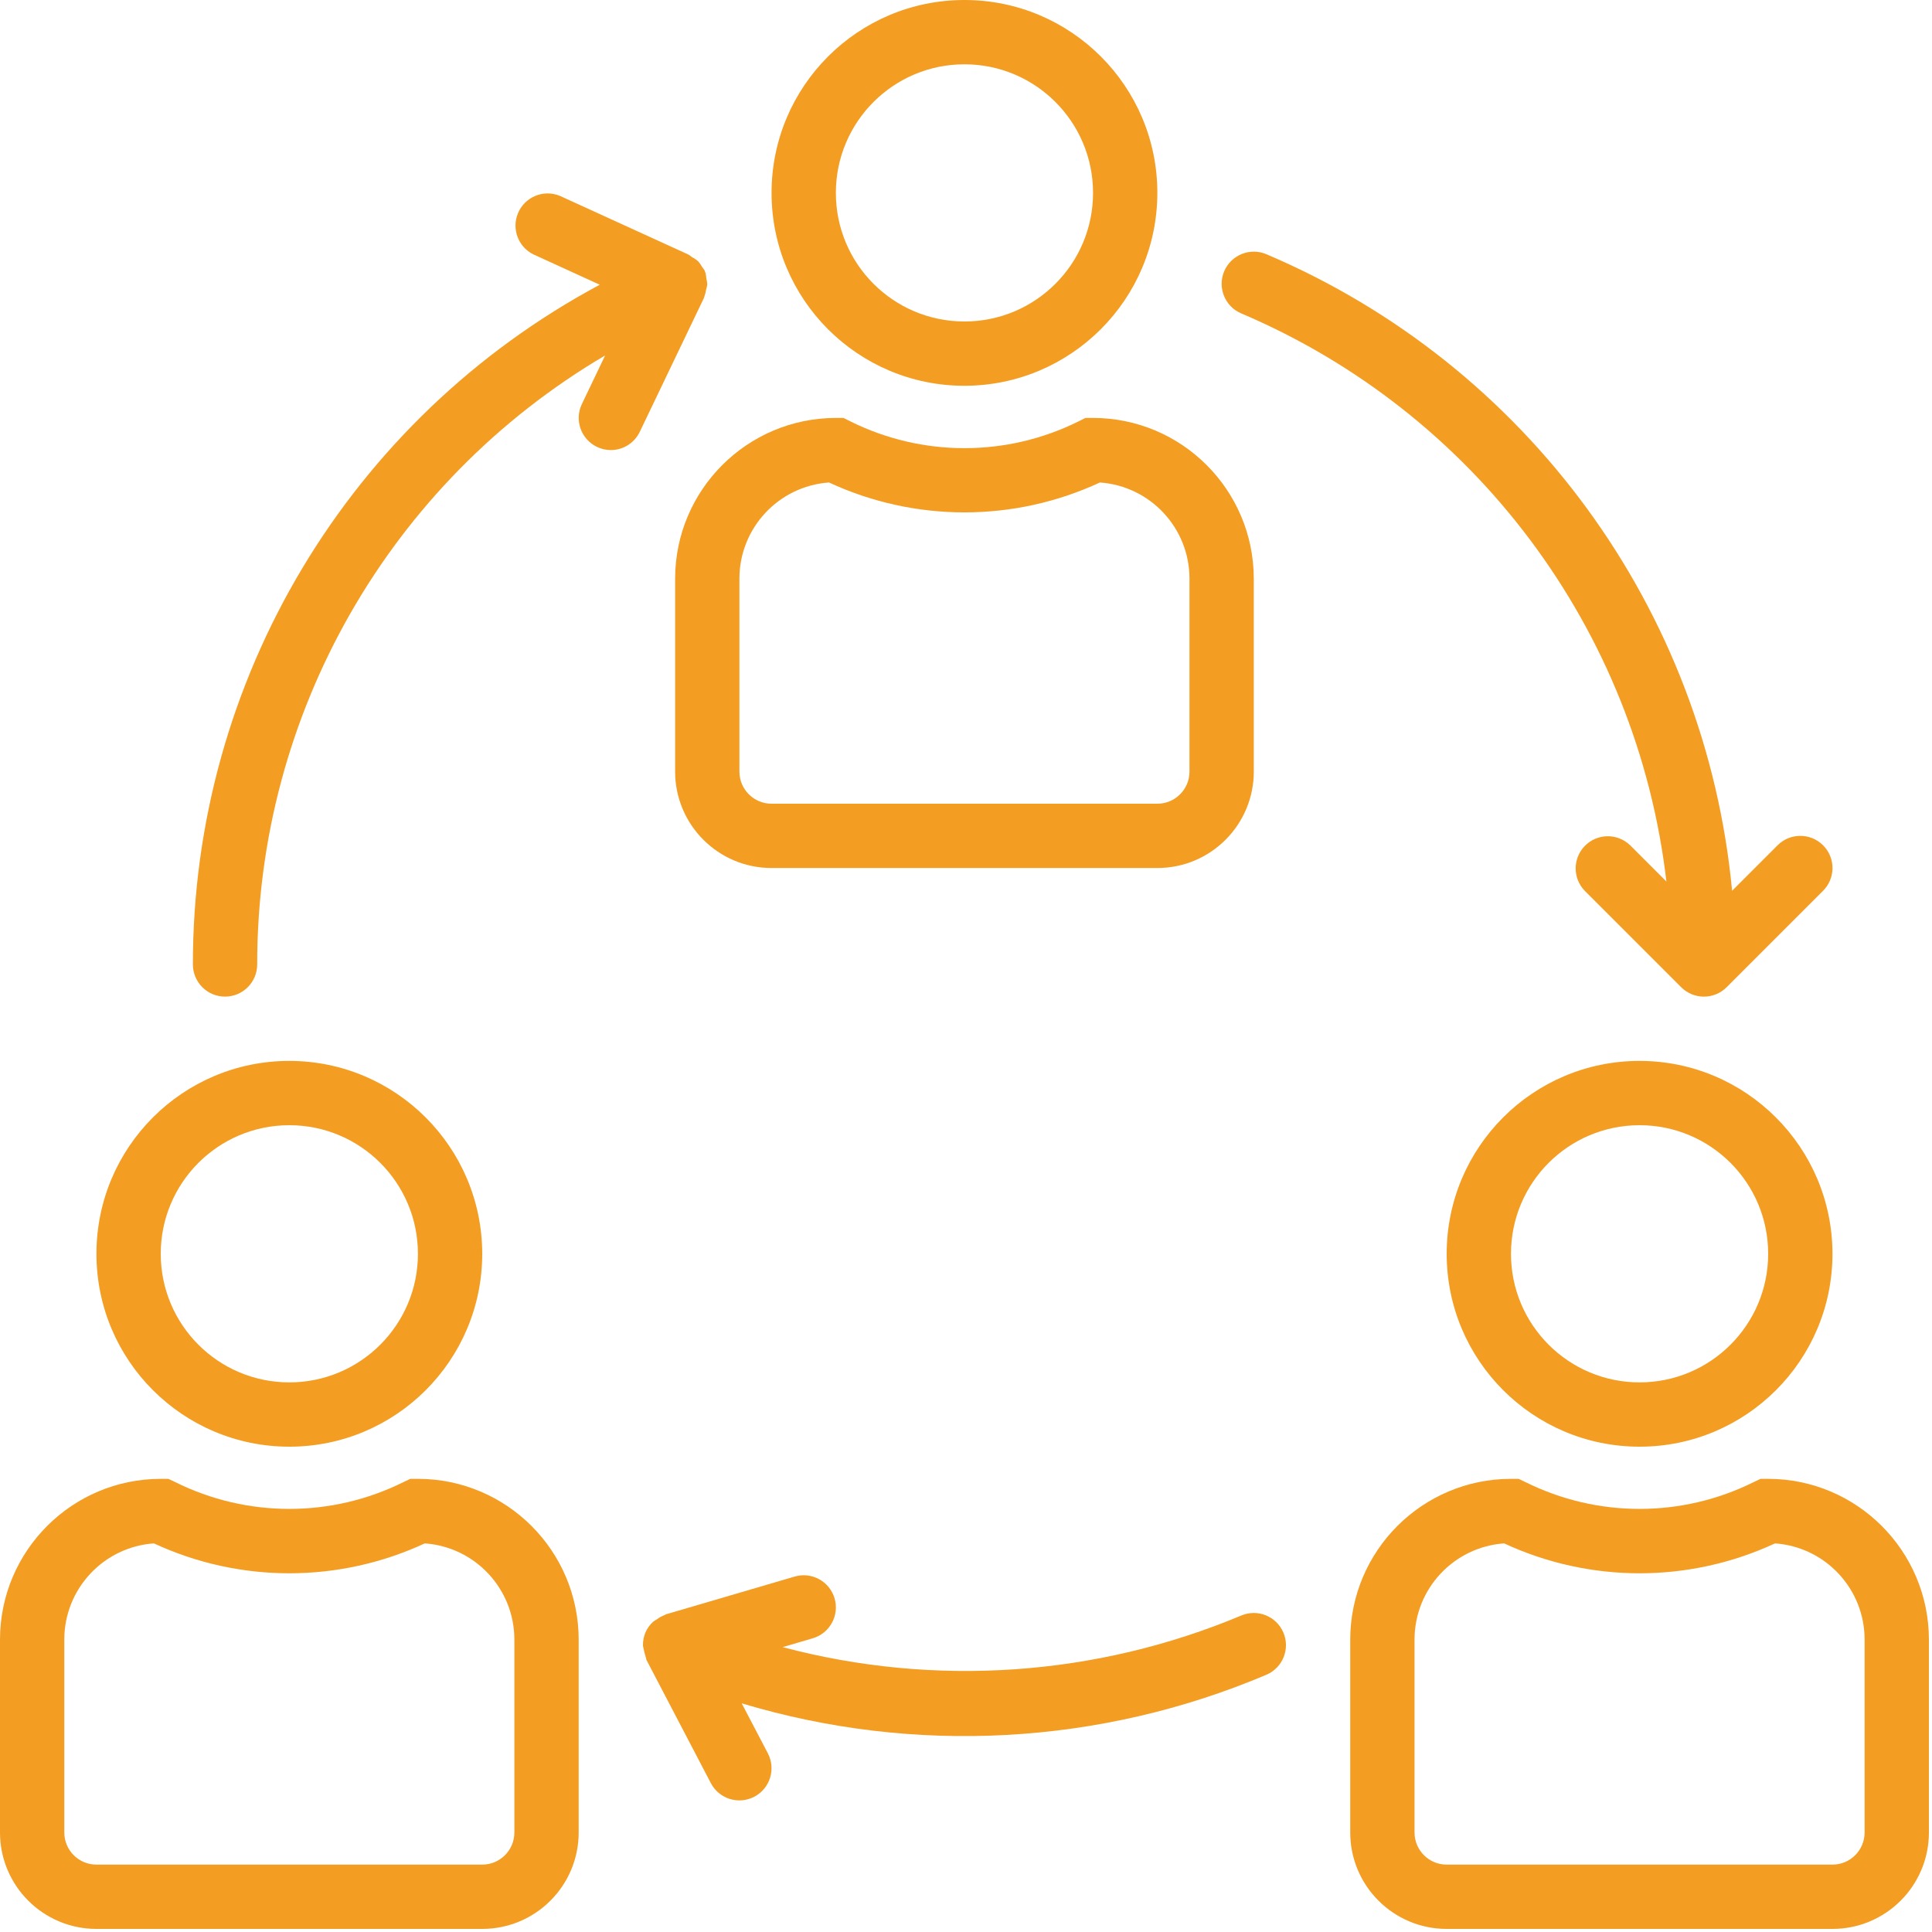 <?xml version="1.0" encoding="UTF-8" standalone="no"?>
<svg
   xmlns:dc="http://purl.org/dc/elements/1.1/"
   xmlns:cc="http://creativecommons.org/ns#"
   xmlns:rdf="http://www.w3.org/1999/02/22-rdf-syntax-ns#"
   xmlns:svg="http://www.w3.org/2000/svg"
   xmlns="http://www.w3.org/2000/svg"
   height="50"
   width="50"
   xml:space="preserve"
   viewBox="0 0 50 50"
   y="0px"
   x="0px"
   id="Capa_1"
   version="1.1"><defs
   id="defs89" />
<g
   transform="scale(0.104)"
   style="fill:#f39d23;fill-opacity:1"
   id="g6">
	<g
   style="fill:#f39d23;fill-opacity:1"
   id="g4">
		<path
   style="fill:#f39d23;fill-opacity:1"
   id="path2"
   d="m 240,0 c -26.51,0 -48,21.49 -48,48 0,26.51 21.49,48 48,48 26.499,-0.026 47.974,-21.501 48,-48 C 288,21.49 266.51,0 240,0 Z m 0,80 c -17.673,0 -32,-14.327 -32,-32 0,-17.673 14.327,-32 32,-32 17.673,0 32,14.327 32,32 0,17.673 -14.327,32 -32,32 z" />
	</g>
</g>
<g
   transform="scale(0.104)"
   style="fill:#f39d23;fill-opacity:1"
   id="g12">
	<g
   style="fill:#f39d23;fill-opacity:1"
   id="g10">
		<path
   style="fill:#f39d23;fill-opacity:1"
   id="path8"
   d="m 272,104 h -1.888 l -1.688,0.84 c -17.901,8.913 -38.947,8.913 -56.848,0 L 209.888,104 H 208 c -22.08,0.026 -39.974,17.92 -40,40 v 48 c 0,13.255 10.745,24 24,24 h 96 c 13.255,0 24,-10.745 24,-24 v -48 c -0.026,-22.08 -17.92,-39.974 -40,-40 z m 24,88 c 0,4.418 -3.582,8 -8,8 h -96 c -4.418,0 -8,-3.582 -8,-8 v -48 c 0.002,-12.592 9.735,-23.042 22.296,-23.936 21.375,9.92 46.034,9.92 67.408,0 12.56,0.894 22.294,11.344 22.296,23.936 z" />
	</g>
</g>
<g
   transform="scale(0.104)"
   style="fill:#f39d23;fill-opacity:1"
   id="g18">
	<g
   style="fill:#f39d23;fill-opacity:1"
   id="g16">
		<path
   style="fill:#f39d23;fill-opacity:1"
   id="path14"
   d="m 408,264 c -26.51,0 -48,21.49 -48,48 0,26.51 21.49,48 48,48 26.51,0 48,-21.49 48,-48 -0.026,-26.499 -21.501,-47.974 -48,-48 z m 0,80 c -17.673,0 -32,-14.327 -32,-32 0,-17.673 14.327,-32 32,-32 17.673,0 32,14.327 32,32 0,17.673 -14.327,32 -32,32 z" />
	</g>
</g>
<g
   transform="scale(0.104)"
   style="fill:#f39d23;fill-opacity:1"
   id="g24">
	<g
   style="fill:#f39d23;fill-opacity:1"
   id="g22">
		<path
   style="fill:#f39d23;fill-opacity:1"
   id="path20"
   d="m 440,368 h -1.888 l -1.688,0.8 c -17.901,8.912 -38.947,8.912 -56.848,0 L 377.888,368 H 376 c -22.08,0.026 -39.974,17.92 -40,40 v 48 c 0,13.255 10.745,24 24,24 h 96 c 13.255,0 24,-10.745 24,-24 v -48 c -0.026,-22.08 -17.92,-39.974 -40,-40 z m 24,88 c 0,4.418 -3.582,8 -8,8 h -96 c -4.418,0 -8,-3.582 -8,-8 v -48 c 0.002,-12.592 9.735,-23.042 22.296,-23.936 21.375,9.92 46.033,9.92 67.408,0 12.561,0.894 22.294,11.344 22.296,23.936 z" />
	</g>
</g>
<g
   transform="scale(0.104)"
   style="fill:#f39d23;fill-opacity:1"
   id="g30">
	<g
   style="fill:#f39d23;fill-opacity:1"
   id="g28">
		<path
   style="fill:#f39d23;fill-opacity:1"
   id="path26"
   d="m 72,264 c -26.51,0 -48,21.49 -48,48 0,26.51 21.49,48 48,48 26.51,0 48,-21.49 48,-48 -0.026,-26.499 -21.501,-47.974 -48,-48 z m 0,80 c -17.673,0 -32,-14.327 -32,-32 0,-17.673 14.327,-32 32,-32 17.673,0 32,14.327 32,32 0,17.673 -14.327,32 -32,32 z" />
	</g>
</g>
<g
   transform="scale(0.104)"
   style="fill:#f39d23;fill-opacity:1"
   id="g36">
	<g
   style="fill:#f39d23;fill-opacity:1"
   id="g34">
		<path
   style="fill:#f39d23;fill-opacity:1"
   id="path32"
   d="m 104,368 h -1.888 l -1.688,0.8 c -17.901,8.912 -38.947,8.912 -56.848,0 L 41.888,368 H 40 C 17.92,368.026 0.026,385.92 0,408 v 48 c 0,13.255 10.745,24 24,24 h 96 c 13.255,0 24,-10.745 24,-24 v -48 c -0.026,-22.08 -17.92,-39.974 -40,-40 z m 24,88 c 0,4.418 -3.582,8 -8,8 H 24 c -4.418,0 -8,-3.582 -8,-8 v -48 c 0.002,-12.592 9.735,-23.042 22.296,-23.936 21.375,9.92 46.033,9.92 67.408,0 12.561,0.894 22.294,11.344 22.296,23.936 z" />
	</g>
</g>
<g
   transform="scale(0.104)"
   style="fill:#f39d23;fill-opacity:1"
   id="g42">
	<g
   style="fill:#f39d23;fill-opacity:1"
   id="g40">
		<path
   style="fill:#f39d23;fill-opacity:1"
   id="path38"
   d="m 319.372,406.276 c -0.004,-0.009 -0.008,-0.018 -0.012,-0.028 -1.732,-4.065 -6.431,-5.956 -10.495,-4.224 0,0 0,0 0,0 -36.125,15.14 -76.245,17.902 -114.104,7.856 l 7.488,-2.2 c 4.242,-1.242 6.674,-5.686 5.432,-9.928 -1.242,-4.242 -5.686,-6.674 -9.928,-5.432 l -32,9.384 c -0.12,0 -0.208,0.136 -0.32,0.176 -0.741,0.276 -1.437,0.662 -2.064,1.144 -0.278,0.15 -0.545,0.318 -0.8,0.504 -0.844,0.753 -1.513,1.681 -1.96,2.72 -0.434,1.046 -0.641,2.172 -0.608,3.304 0.195,1.083 0.462,2.152 0.8,3.2 0.048,0.112 0,0.24 0.088,0.352 l 16,30.616 c 2.046,3.919 6.881,5.438 10.8,3.392 3.919,-2.046 5.438,-6.881 3.392,-10.8 l -6.512,-12.448 c 43.014,12.93 89.195,10.417 130.552,-7.104 4.068,-1.721 5.972,-6.415 4.251,-10.484 z" />
	</g>
</g>
<g
   transform="scale(0.104)"
   style="fill:#f39d23;fill-opacity:1"
   id="g48">
	<g
   style="fill:#f39d23;fill-opacity:1"
   id="g46">
		<path
   style="fill:#f39d23;fill-opacity:1"
   id="path44"
   d="m 453.656,210.344 c -3.124,-3.123 -8.188,-3.123 -11.312,0 l -11.32,11.32 C 424.4,151.594 379.913,90.788 315.136,63.264 c -4.065,-1.732 -8.764,0.159 -10.496,4.224 -1.732,4.065 0.159,8.764 4.224,10.496 58.11,24.697 98.504,78.669 105.816,141.384 l -9.024,-9.024 c -3.178,-3.07 -8.242,-2.982 -11.312,0.196 -2.994,3.1 -2.994,8.015 0,11.116 l 24,24 c 3.12,3.128 8.186,3.135 11.314,0.014 0.005,-0.005 0.01,-0.01 0.014,-0.014 l 24,-24 c 3.119,-3.128 3.112,-8.192 -0.016,-11.312 z" />
	</g>
</g>
<g
   transform="scale(0.104)"
   style="fill:#f39d23;fill-opacity:1"
   id="g54">
	<g
   style="fill:#f39d23;fill-opacity:1"
   id="g52">
		<path
   style="fill:#f39d23;fill-opacity:1"
   id="path50"
   d="m 175.768,69.272 c -0.026,-0.467 -0.095,-0.93 -0.208,-1.384 0,-0.072 -0.088,-0.12 -0.12,-0.2 -0.032,-0.08 0,-0.136 0,-0.2 -0.218,-0.389 -0.47,-0.759 -0.752,-1.104 -0.259,-0.469 -0.565,-0.911 -0.912,-1.32 -0.473,-0.419 -0.997,-0.776 -1.56,-1.064 -0.281,-0.239 -0.581,-0.456 -0.896,-0.648 l -32,-14.616 c -4.087,-1.678 -8.761,0.275 -10.439,4.362 -1.587,3.865 0.068,8.301 3.799,10.182 l 16.568,7.576 C 86.875,104.237 47.955,169.256 48,240 c 0,4.418 3.582,8 8,8 4.418,0 8,-3.582 8,-8 -0.04,-62.293 32.901,-119.952 86.584,-151.552 l -5.784,12.088 c -1.907,3.977 -0.236,8.747 3.736,10.664 1.079,0.527 2.263,0.801 3.464,0.8 3.072,-0.004 5.87,-1.767 7.2,-4.536 l 16,-33.384 c 0,-0.08 0,-0.168 0.064,-0.248 0.208,-0.547 0.353,-1.116 0.432,-1.696 0.137,-0.431 0.239,-0.872 0.304,-1.32 -0.027,-0.521 -0.104,-1.038 -0.232,-1.544 z" />
	</g>
</g>
<g
   transform="scale(0.104)"
   style="fill:#f39d23;fill-opacity:1"
   id="g56">
</g>
<g
   transform="scale(0.104)"
   style="fill:#f39d23;fill-opacity:1"
   id="g58">
</g>
<g
   transform="scale(0.104)"
   style="fill:#f39d23;fill-opacity:1"
   id="g60">
</g>
<g
   transform="scale(0.104)"
   style="fill:#f39d23;fill-opacity:1"
   id="g62">
</g>
<g
   transform="scale(0.104)"
   style="fill:#f39d23;fill-opacity:1"
   id="g64">
</g>
<g
   transform="scale(0.104)"
   style="fill:#f39d23;fill-opacity:1"
   id="g66">
</g>
<g
   transform="scale(0.104)"
   style="fill:#f39d23;fill-opacity:1"
   id="g68">
</g>
<g
   transform="scale(0.104)"
   style="fill:#f39d23;fill-opacity:1"
   id="g70">
</g>
<g
   transform="scale(0.104)"
   style="fill:#f39d23;fill-opacity:1"
   id="g72">
</g>
<g
   transform="scale(0.104)"
   style="fill:#f39d23;fill-opacity:1"
   id="g74">
</g>
<g
   transform="scale(0.104)"
   style="fill:#f39d23;fill-opacity:1"
   id="g76">
</g>
<g
   transform="scale(0.104)"
   style="fill:#f39d23;fill-opacity:1"
   id="g78">
</g>
<g
   transform="scale(0.104)"
   style="fill:#f39d23;fill-opacity:1"
   id="g80">
</g>
<g
   transform="scale(0.104)"
   style="fill:#f39d23;fill-opacity:1"
   id="g82">
</g>
<g
   transform="scale(0.104)"
   style="fill:#f39d23;fill-opacity:1"
   id="g84">
</g>
</svg>